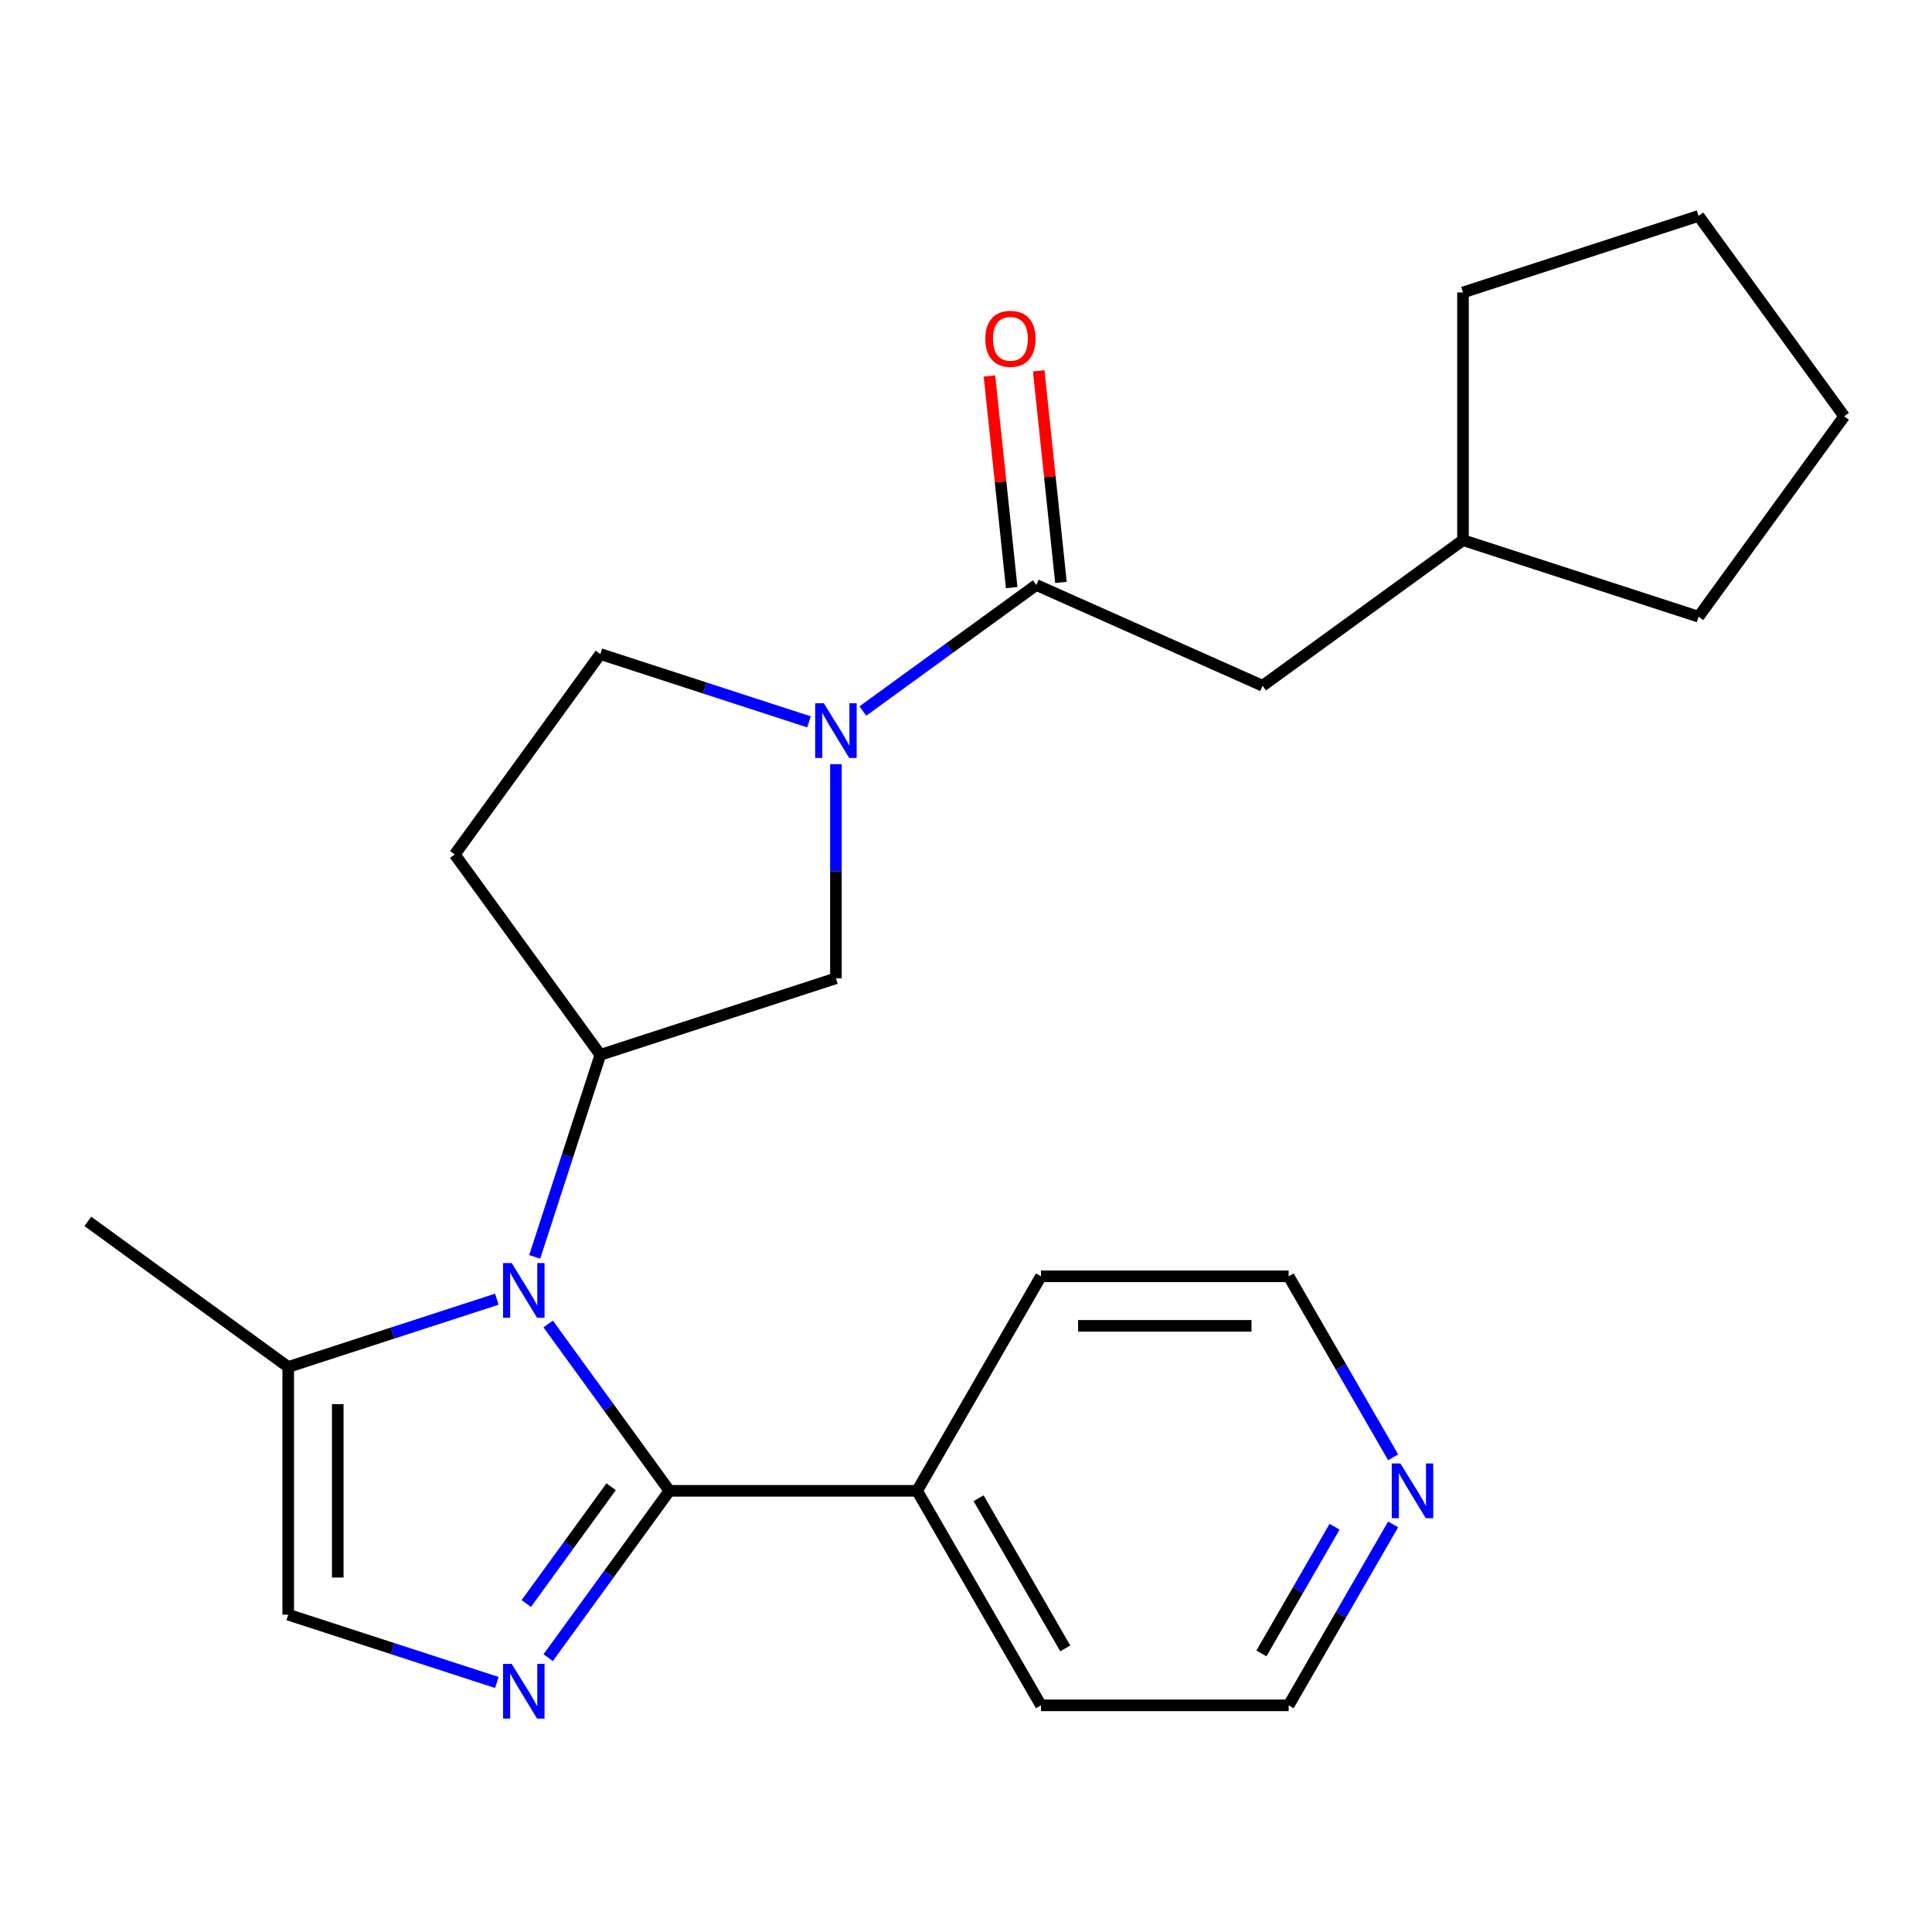 <?xml version='1.0' encoding='iso-8859-1'?>
<svg version='1.1' baseProfile='full'
              xmlns='http://www.w3.org/2000/svg'
                      xmlns:rdkit='http://www.rdkit.org/xml'
                      xmlns:xlink='http://www.w3.org/1999/xlink'
                  xml:space='preserve'
width='1000px' height='1000px' viewBox='0 0 1000 1000'>
<!-- END OF HEADER -->
<rect style='opacity:1.0;fill:#FFFFFF;stroke:none' width='1000' height='1000' x='0' y='0'> </rect>
<path class='bond-0' d='M 283.732,685.289 L 315.105,728.469' style='fill:none;fill-rule:evenodd;stroke:#0000FF;stroke-width:6px;stroke-linecap:butt;stroke-linejoin:miter;stroke-opacity:1' />
<path class='bond-0' d='M 315.105,728.469 L 346.477,771.649' style='fill:none;fill-rule:evenodd;stroke:#000000;stroke-width:6px;stroke-linecap:butt;stroke-linejoin:miter;stroke-opacity:1' />
<path class='bond-1' d='M 276.758,650.559 L 293.747,598.273' style='fill:none;fill-rule:evenodd;stroke:#0000FF;stroke-width:6px;stroke-linecap:butt;stroke-linejoin:miter;stroke-opacity:1' />
<path class='bond-1' d='M 293.747,598.273 L 310.735,545.988' style='fill:none;fill-rule:evenodd;stroke:#000000;stroke-width:6px;stroke-linecap:butt;stroke-linejoin:miter;stroke-opacity:1' />
<path class='bond-2' d='M 257.171,672.455 L 203.175,689.999' style='fill:none;fill-rule:evenodd;stroke:#0000FF;stroke-width:6px;stroke-linecap:butt;stroke-linejoin:miter;stroke-opacity:1' />
<path class='bond-2' d='M 203.175,689.999 L 149.18,707.543' style='fill:none;fill-rule:evenodd;stroke:#000000;stroke-width:6px;stroke-linecap:butt;stroke-linejoin:miter;stroke-opacity:1' />
<path class='bond-3' d='M 346.477,771.649 L 315.105,814.829' style='fill:none;fill-rule:evenodd;stroke:#000000;stroke-width:6px;stroke-linecap:butt;stroke-linejoin:miter;stroke-opacity:1' />
<path class='bond-3' d='M 315.105,814.829 L 283.732,858.009' style='fill:none;fill-rule:evenodd;stroke:#0000FF;stroke-width:6px;stroke-linecap:butt;stroke-linejoin:miter;stroke-opacity:1' />
<path class='bond-3' d='M 316.32,769.531 L 294.359,799.757' style='fill:none;fill-rule:evenodd;stroke:#000000;stroke-width:6px;stroke-linecap:butt;stroke-linejoin:miter;stroke-opacity:1' />
<path class='bond-3' d='M 294.359,799.757 L 272.399,829.983' style='fill:none;fill-rule:evenodd;stroke:#0000FF;stroke-width:6px;stroke-linecap:butt;stroke-linejoin:miter;stroke-opacity:1' />
<path class='bond-4' d='M 346.477,771.649 L 474.688,771.649' style='fill:none;fill-rule:evenodd;stroke:#000000;stroke-width:6px;stroke-linecap:butt;stroke-linejoin:miter;stroke-opacity:1' />
<path class='bond-5' d='M 257.171,870.843 L 203.175,853.299' style='fill:none;fill-rule:evenodd;stroke:#0000FF;stroke-width:6px;stroke-linecap:butt;stroke-linejoin:miter;stroke-opacity:1' />
<path class='bond-5' d='M 203.175,853.299 L 149.18,835.755' style='fill:none;fill-rule:evenodd;stroke:#000000;stroke-width:6px;stroke-linecap:butt;stroke-linejoin:miter;stroke-opacity:1' />
<path class='bond-6' d='M 432.671,395.522 L 432.671,450.945' style='fill:none;fill-rule:evenodd;stroke:#0000FF;stroke-width:6px;stroke-linecap:butt;stroke-linejoin:miter;stroke-opacity:1' />
<path class='bond-6' d='M 432.671,450.945 L 432.671,506.368' style='fill:none;fill-rule:evenodd;stroke:#000000;stroke-width:6px;stroke-linecap:butt;stroke-linejoin:miter;stroke-opacity:1' />
<path class='bond-7' d='M 446.617,368.025 L 491.507,335.411' style='fill:none;fill-rule:evenodd;stroke:#0000FF;stroke-width:6px;stroke-linecap:butt;stroke-linejoin:miter;stroke-opacity:1' />
<path class='bond-7' d='M 491.507,335.411 L 536.397,302.796' style='fill:none;fill-rule:evenodd;stroke:#000000;stroke-width:6px;stroke-linecap:butt;stroke-linejoin:miter;stroke-opacity:1' />
<path class='bond-8' d='M 418.726,373.626 L 364.731,356.082' style='fill:none;fill-rule:evenodd;stroke:#0000FF;stroke-width:6px;stroke-linecap:butt;stroke-linejoin:miter;stroke-opacity:1' />
<path class='bond-8' d='M 364.731,356.082 L 310.735,338.538' style='fill:none;fill-rule:evenodd;stroke:#000000;stroke-width:6px;stroke-linecap:butt;stroke-linejoin:miter;stroke-opacity:1' />
<path class='bond-9' d='M 310.735,545.988 L 432.671,506.368' style='fill:none;fill-rule:evenodd;stroke:#000000;stroke-width:6px;stroke-linecap:butt;stroke-linejoin:miter;stroke-opacity:1' />
<path class='bond-10' d='M 310.735,545.988 L 235.375,442.263' style='fill:none;fill-rule:evenodd;stroke:#000000;stroke-width:6px;stroke-linecap:butt;stroke-linejoin:miter;stroke-opacity:1' />
<path class='bond-11' d='M 536.397,302.796 L 653.523,354.945' style='fill:none;fill-rule:evenodd;stroke:#000000;stroke-width:6px;stroke-linecap:butt;stroke-linejoin:miter;stroke-opacity:1' />
<path class='bond-12' d='M 549.148,301.456 L 543.391,246.684' style='fill:none;fill-rule:evenodd;stroke:#000000;stroke-width:6px;stroke-linecap:butt;stroke-linejoin:miter;stroke-opacity:1' />
<path class='bond-12' d='M 543.391,246.684 L 537.634,191.912' style='fill:none;fill-rule:evenodd;stroke:#FF0000;stroke-width:6px;stroke-linecap:butt;stroke-linejoin:miter;stroke-opacity:1' />
<path class='bond-12' d='M 523.646,304.136 L 517.889,249.365' style='fill:none;fill-rule:evenodd;stroke:#000000;stroke-width:6px;stroke-linecap:butt;stroke-linejoin:miter;stroke-opacity:1' />
<path class='bond-12' d='M 517.889,249.365 L 512.132,194.593' style='fill:none;fill-rule:evenodd;stroke:#FF0000;stroke-width:6px;stroke-linecap:butt;stroke-linejoin:miter;stroke-opacity:1' />
<path class='bond-13' d='M 149.18,707.543 L 149.18,835.755' style='fill:none;fill-rule:evenodd;stroke:#000000;stroke-width:6px;stroke-linecap:butt;stroke-linejoin:miter;stroke-opacity:1' />
<path class='bond-13' d='M 174.822,726.775 L 174.822,816.523' style='fill:none;fill-rule:evenodd;stroke:#000000;stroke-width:6px;stroke-linecap:butt;stroke-linejoin:miter;stroke-opacity:1' />
<path class='bond-14' d='M 149.18,707.543 L 45.455,632.183' style='fill:none;fill-rule:evenodd;stroke:#000000;stroke-width:6px;stroke-linecap:butt;stroke-linejoin:miter;stroke-opacity:1' />
<path class='bond-15' d='M 235.375,442.263 L 310.735,338.538' style='fill:none;fill-rule:evenodd;stroke:#000000;stroke-width:6px;stroke-linecap:butt;stroke-linejoin:miter;stroke-opacity:1' />
<path class='bond-16' d='M 474.688,771.649 L 538.793,660.615' style='fill:none;fill-rule:evenodd;stroke:#000000;stroke-width:6px;stroke-linecap:butt;stroke-linejoin:miter;stroke-opacity:1' />
<path class='bond-17' d='M 474.688,771.649 L 538.793,882.683' style='fill:none;fill-rule:evenodd;stroke:#000000;stroke-width:6px;stroke-linecap:butt;stroke-linejoin:miter;stroke-opacity:1' />
<path class='bond-17' d='M 506.511,775.483 L 551.384,853.207' style='fill:none;fill-rule:evenodd;stroke:#000000;stroke-width:6px;stroke-linecap:butt;stroke-linejoin:miter;stroke-opacity:1' />
<path class='bond-18' d='M 653.523,354.945 L 757.249,279.584' style='fill:none;fill-rule:evenodd;stroke:#000000;stroke-width:6px;stroke-linecap:butt;stroke-linejoin:miter;stroke-opacity:1' />
<path class='bond-19' d='M 721.085,789.014 L 694.045,835.849' style='fill:none;fill-rule:evenodd;stroke:#0000FF;stroke-width:6px;stroke-linecap:butt;stroke-linejoin:miter;stroke-opacity:1' />
<path class='bond-19' d='M 694.045,835.849 L 667.005,882.683' style='fill:none;fill-rule:evenodd;stroke:#000000;stroke-width:6px;stroke-linecap:butt;stroke-linejoin:miter;stroke-opacity:1' />
<path class='bond-19' d='M 690.766,790.244 L 671.838,823.028' style='fill:none;fill-rule:evenodd;stroke:#0000FF;stroke-width:6px;stroke-linecap:butt;stroke-linejoin:miter;stroke-opacity:1' />
<path class='bond-19' d='M 671.838,823.028 L 652.91,855.812' style='fill:none;fill-rule:evenodd;stroke:#000000;stroke-width:6px;stroke-linecap:butt;stroke-linejoin:miter;stroke-opacity:1' />
<path class='bond-20' d='M 721.085,754.284 L 694.045,707.449' style='fill:none;fill-rule:evenodd;stroke:#0000FF;stroke-width:6px;stroke-linecap:butt;stroke-linejoin:miter;stroke-opacity:1' />
<path class='bond-20' d='M 694.045,707.449 L 667.005,660.615' style='fill:none;fill-rule:evenodd;stroke:#000000;stroke-width:6px;stroke-linecap:butt;stroke-linejoin:miter;stroke-opacity:1' />
<path class='bond-21' d='M 757.249,279.584 L 757.249,151.373' style='fill:none;fill-rule:evenodd;stroke:#000000;stroke-width:6px;stroke-linecap:butt;stroke-linejoin:miter;stroke-opacity:1' />
<path class='bond-22' d='M 757.249,279.584 L 879.185,319.203' style='fill:none;fill-rule:evenodd;stroke:#000000;stroke-width:6px;stroke-linecap:butt;stroke-linejoin:miter;stroke-opacity:1' />
<path class='bond-23' d='M 667.005,660.615 L 538.793,660.615' style='fill:none;fill-rule:evenodd;stroke:#000000;stroke-width:6px;stroke-linecap:butt;stroke-linejoin:miter;stroke-opacity:1' />
<path class='bond-23' d='M 647.773,686.257 L 558.025,686.257' style='fill:none;fill-rule:evenodd;stroke:#000000;stroke-width:6px;stroke-linecap:butt;stroke-linejoin:miter;stroke-opacity:1' />
<path class='bond-24' d='M 667.005,882.683 L 538.793,882.683' style='fill:none;fill-rule:evenodd;stroke:#000000;stroke-width:6px;stroke-linecap:butt;stroke-linejoin:miter;stroke-opacity:1' />
<path class='bond-25' d='M 757.249,151.373 L 879.185,111.753' style='fill:none;fill-rule:evenodd;stroke:#000000;stroke-width:6px;stroke-linecap:butt;stroke-linejoin:miter;stroke-opacity:1' />
<path class='bond-26' d='M 879.185,319.203 L 954.545,215.478' style='fill:none;fill-rule:evenodd;stroke:#000000;stroke-width:6px;stroke-linecap:butt;stroke-linejoin:miter;stroke-opacity:1' />
<path class='bond-27' d='M 954.545,215.478 L 879.185,111.753' style='fill:none;fill-rule:evenodd;stroke:#000000;stroke-width:6px;stroke-linecap:butt;stroke-linejoin:miter;stroke-opacity:1' />
<path  class='atom-0' d='M 264.856 653.764
L 274.136 668.764
Q 275.056 670.244, 276.536 672.924
Q 278.016 675.604, 278.096 675.764
L 278.096 653.764
L 281.856 653.764
L 281.856 682.084
L 277.976 682.084
L 268.016 665.684
Q 266.856 663.764, 265.616 661.564
Q 264.416 659.364, 264.056 658.684
L 264.056 682.084
L 260.376 682.084
L 260.376 653.764
L 264.856 653.764
' fill='#0000FF'/>
<path  class='atom-2' d='M 264.856 861.214
L 274.136 876.214
Q 275.056 877.694, 276.536 880.374
Q 278.016 883.054, 278.096 883.214
L 278.096 861.214
L 281.856 861.214
L 281.856 889.534
L 277.976 889.534
L 268.016 873.134
Q 266.856 871.214, 265.616 869.014
Q 264.416 866.814, 264.056 866.134
L 264.056 889.534
L 260.376 889.534
L 260.376 861.214
L 264.856 861.214
' fill='#0000FF'/>
<path  class='atom-3' d='M 426.411 363.997
L 435.691 378.997
Q 436.611 380.477, 438.091 383.157
Q 439.571 385.837, 439.651 385.997
L 439.651 363.997
L 443.411 363.997
L 443.411 392.317
L 439.531 392.317
L 429.571 375.917
Q 428.411 373.997, 427.171 371.797
Q 425.971 369.597, 425.611 368.917
L 425.611 392.317
L 421.931 392.317
L 421.931 363.997
L 426.411 363.997
' fill='#0000FF'/>
<path  class='atom-13' d='M 509.995 175.367
Q 509.995 168.567, 513.355 164.767
Q 516.715 160.967, 522.995 160.967
Q 529.275 160.967, 532.635 164.767
Q 535.995 168.567, 535.995 175.367
Q 535.995 182.247, 532.595 186.167
Q 529.195 190.047, 522.995 190.047
Q 516.755 190.047, 513.355 186.167
Q 509.995 182.287, 509.995 175.367
M 522.995 186.847
Q 527.315 186.847, 529.635 183.967
Q 531.995 181.047, 531.995 175.367
Q 531.995 169.807, 529.635 167.007
Q 527.315 164.167, 522.995 164.167
Q 518.675 164.167, 516.315 166.967
Q 513.995 169.767, 513.995 175.367
Q 513.995 181.087, 516.315 183.967
Q 518.675 186.847, 522.995 186.847
' fill='#FF0000'/>
<path  class='atom-14' d='M 724.85 757.489
L 734.13 772.489
Q 735.05 773.969, 736.53 776.649
Q 738.01 779.329, 738.09 779.489
L 738.09 757.489
L 741.85 757.489
L 741.85 785.809
L 737.97 785.809
L 728.01 769.409
Q 726.85 767.489, 725.61 765.289
Q 724.41 763.089, 724.05 762.409
L 724.05 785.809
L 720.37 785.809
L 720.37 757.489
L 724.85 757.489
' fill='#0000FF'/>
</svg>
